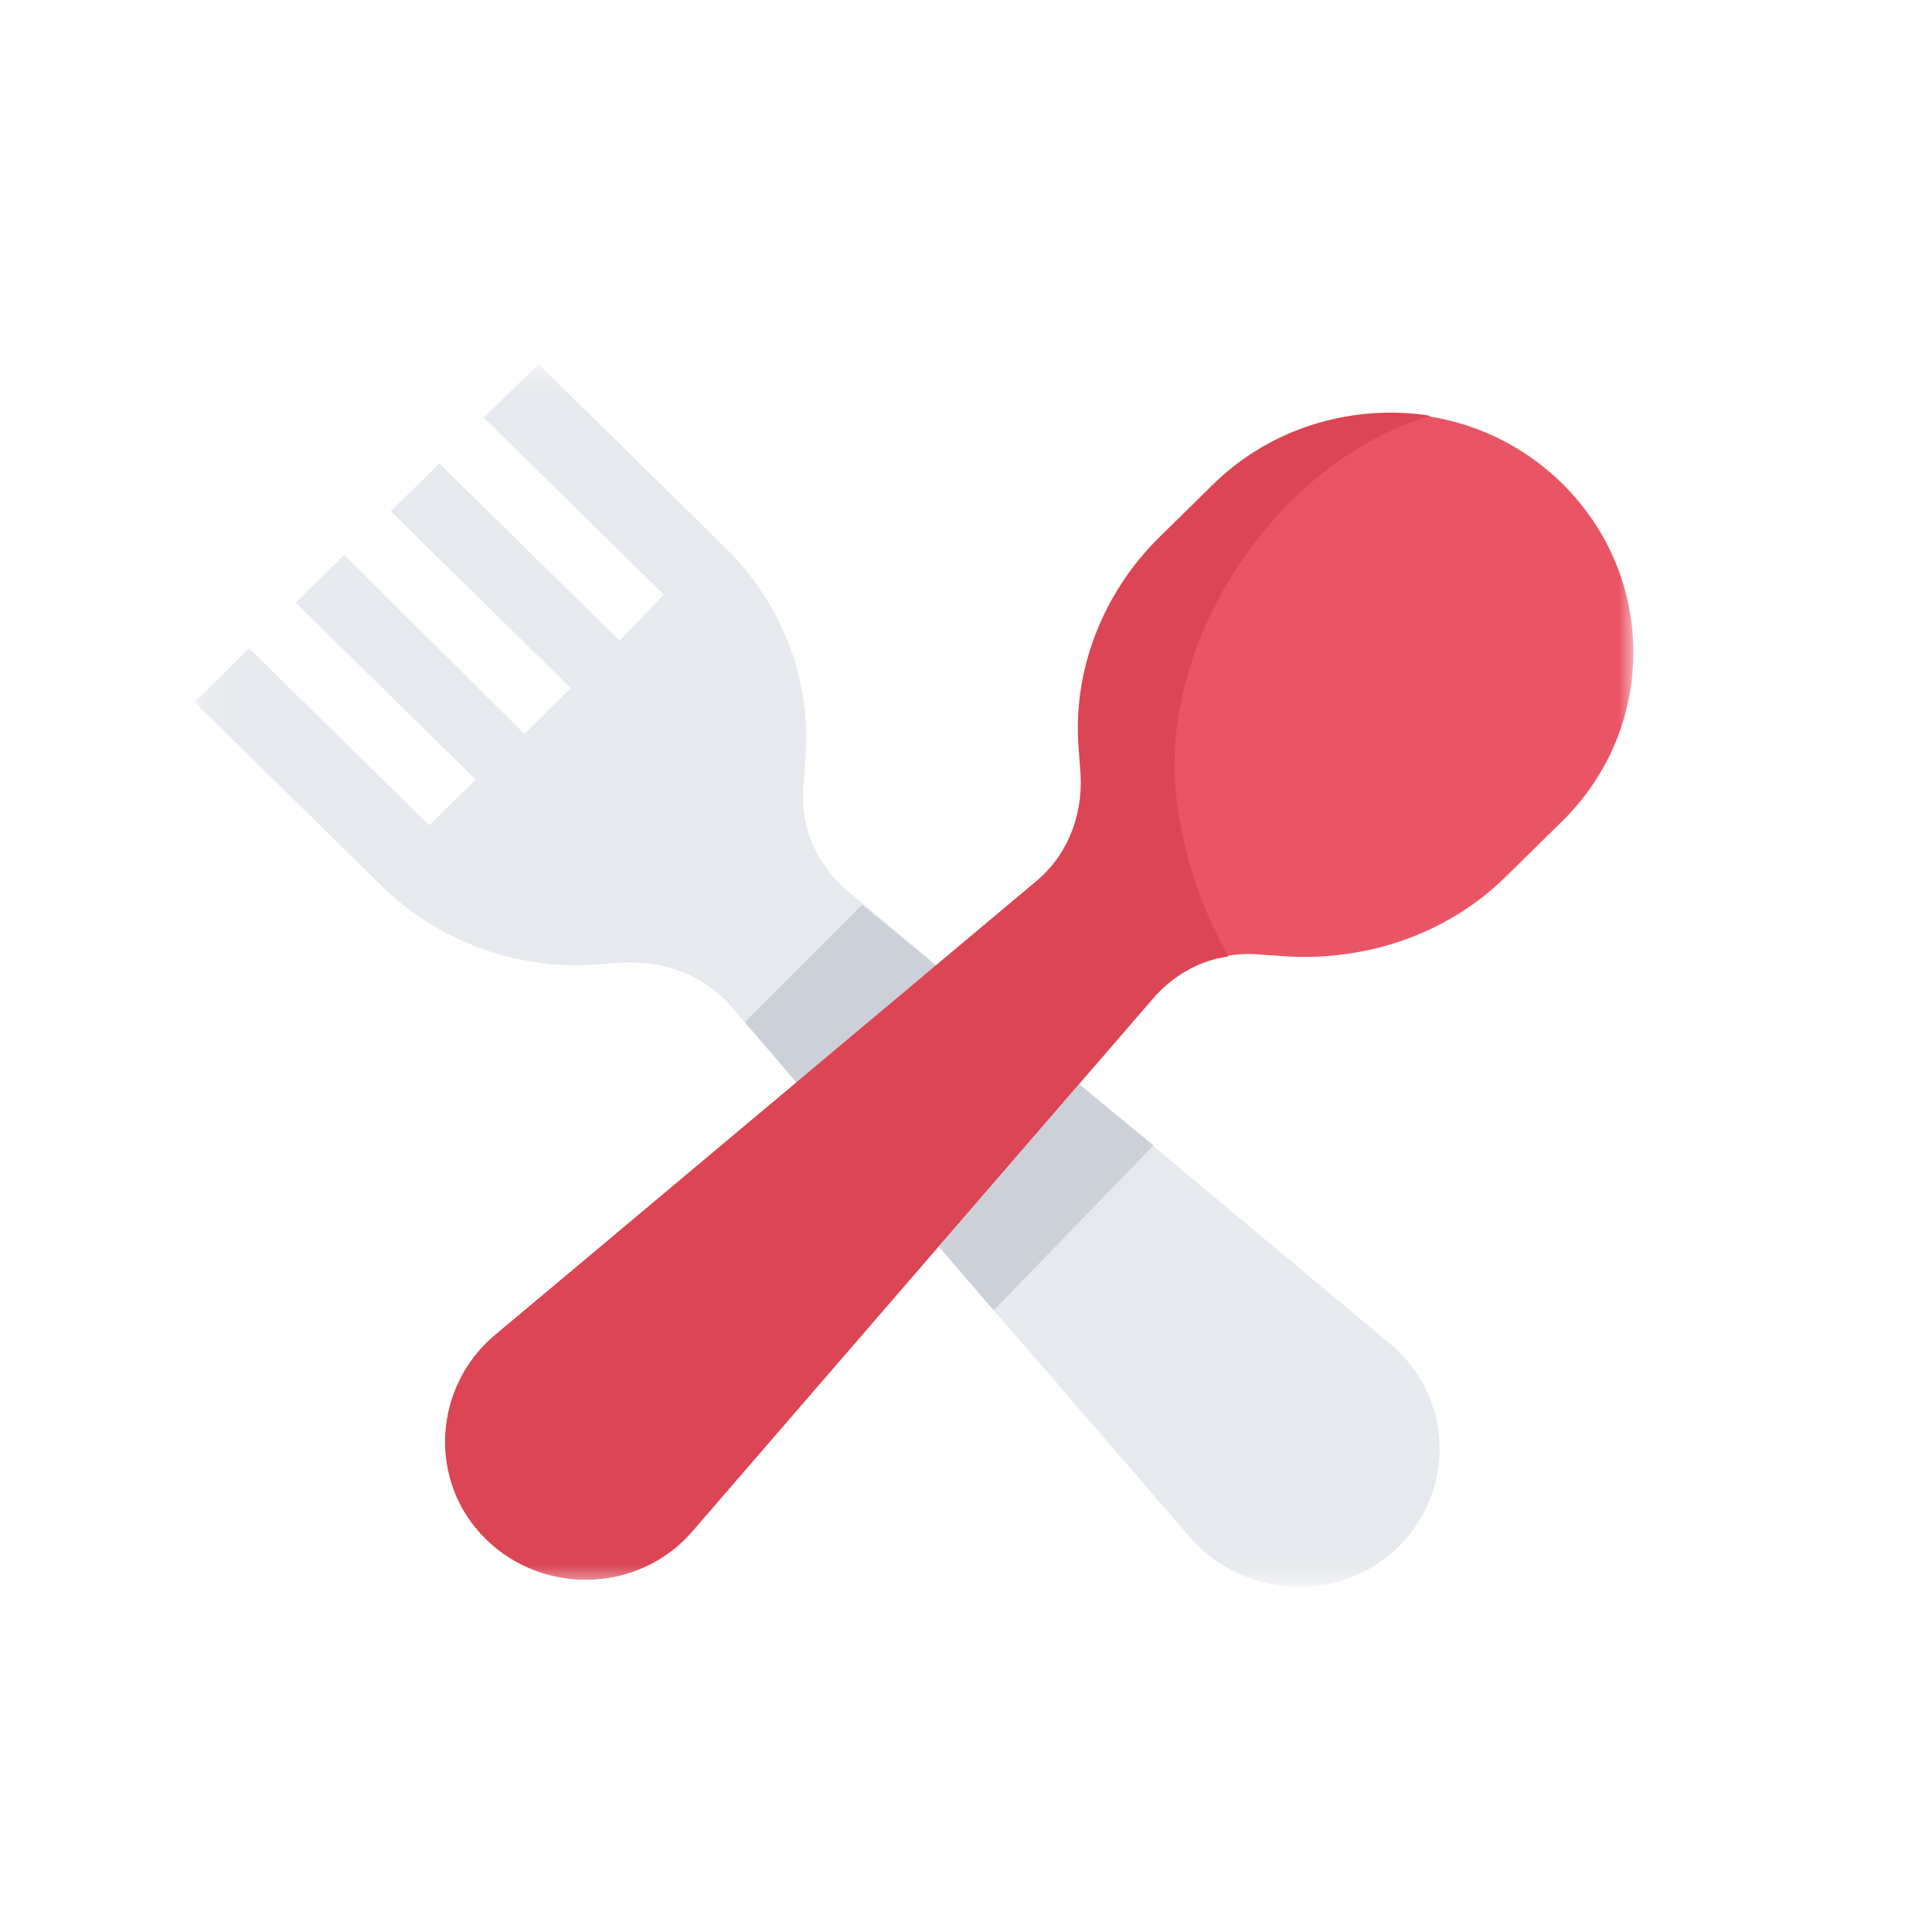 <svg width="71" height="70" viewBox="0 0 71 70" fill="none" xmlns="http://www.w3.org/2000/svg">
<g clip-path="url(#clip0_7_4112)">
<mask id="mask0_7_4112" style="mask-type:luminance" maskUnits="userSpaceOnUse" x="7" y="13" width="54" height="46">
<path d="M60.007 13.381H7.15V58.309H60.007V13.381Z" fill="white"/>
</mask>
<g mask="url(#mask0_7_4112)">
<path d="M17.781 15.353L24.397 21.855L22.762 23.535L16.145 17.034L14.361 18.787L20.978 25.289L19.268 26.969L12.651 20.394L10.867 22.147L17.484 28.649L15.774 30.329L9.157 23.828L7.15 25.8L13.99 32.521C16.071 34.567 18.971 35.663 21.87 35.443L22.911 35.37C24.472 35.297 25.959 35.882 26.925 37.05L43.726 56.483C45.659 58.748 49.228 58.967 51.384 56.848C53.539 54.73 53.391 51.223 51.012 49.324L31.237 32.813C30.047 31.864 29.378 30.403 29.527 28.868L29.601 27.846C29.824 24.924 28.709 22.147 26.628 20.102L19.788 13.381L17.781 15.353Z" fill="#E6E9ED"/>
<path d="M55.324 32.229L57.405 30.184C60.899 26.75 60.899 21.198 57.405 17.765C53.911 14.331 48.261 14.331 44.767 17.765L42.685 19.81C40.604 21.856 39.489 24.705 39.712 27.554L39.786 28.577C39.861 30.111 39.266 31.572 38.076 32.522L18.227 49.032C15.922 50.931 15.699 54.438 17.855 56.557C20.011 58.675 23.58 58.529 25.512 56.191L42.314 36.759C43.28 35.59 44.767 34.932 46.328 35.079L47.369 35.152C50.343 35.298 53.242 34.275 55.324 32.229Z" fill="#EA5566"/>
<path d="M39.639 39.826L34.51 45.817L36.517 48.154L42.39 42.091L39.639 39.826Z" fill="#CCD1D9"/>
<path d="M27.373 37.562L29.306 39.827L34.435 35.517L31.685 33.252L27.373 37.562Z" fill="#CCD1D9"/>
<path d="M43.28 29.672C42.388 23.901 46.7 17.033 52.573 15.28C49.822 14.842 46.849 15.645 44.693 17.691L42.611 19.736C40.53 21.782 39.414 24.631 39.638 27.48L39.712 28.503C39.786 30.037 39.191 31.498 38.002 32.448L18.227 49.031C15.922 50.931 15.699 54.437 17.855 56.556C20.011 58.675 23.58 58.528 25.512 56.191L42.314 36.758C43.057 35.882 44.024 35.297 45.139 35.151C44.247 33.544 43.578 31.717 43.28 29.672Z" fill="#DB4554"/>
</g>
</g>
<defs>
<clipPath id="clip0_7_4112">
<rect width="70" height="70" fill="white" transform="translate(0.15)"/>
</clipPath>
</defs>
</svg>
